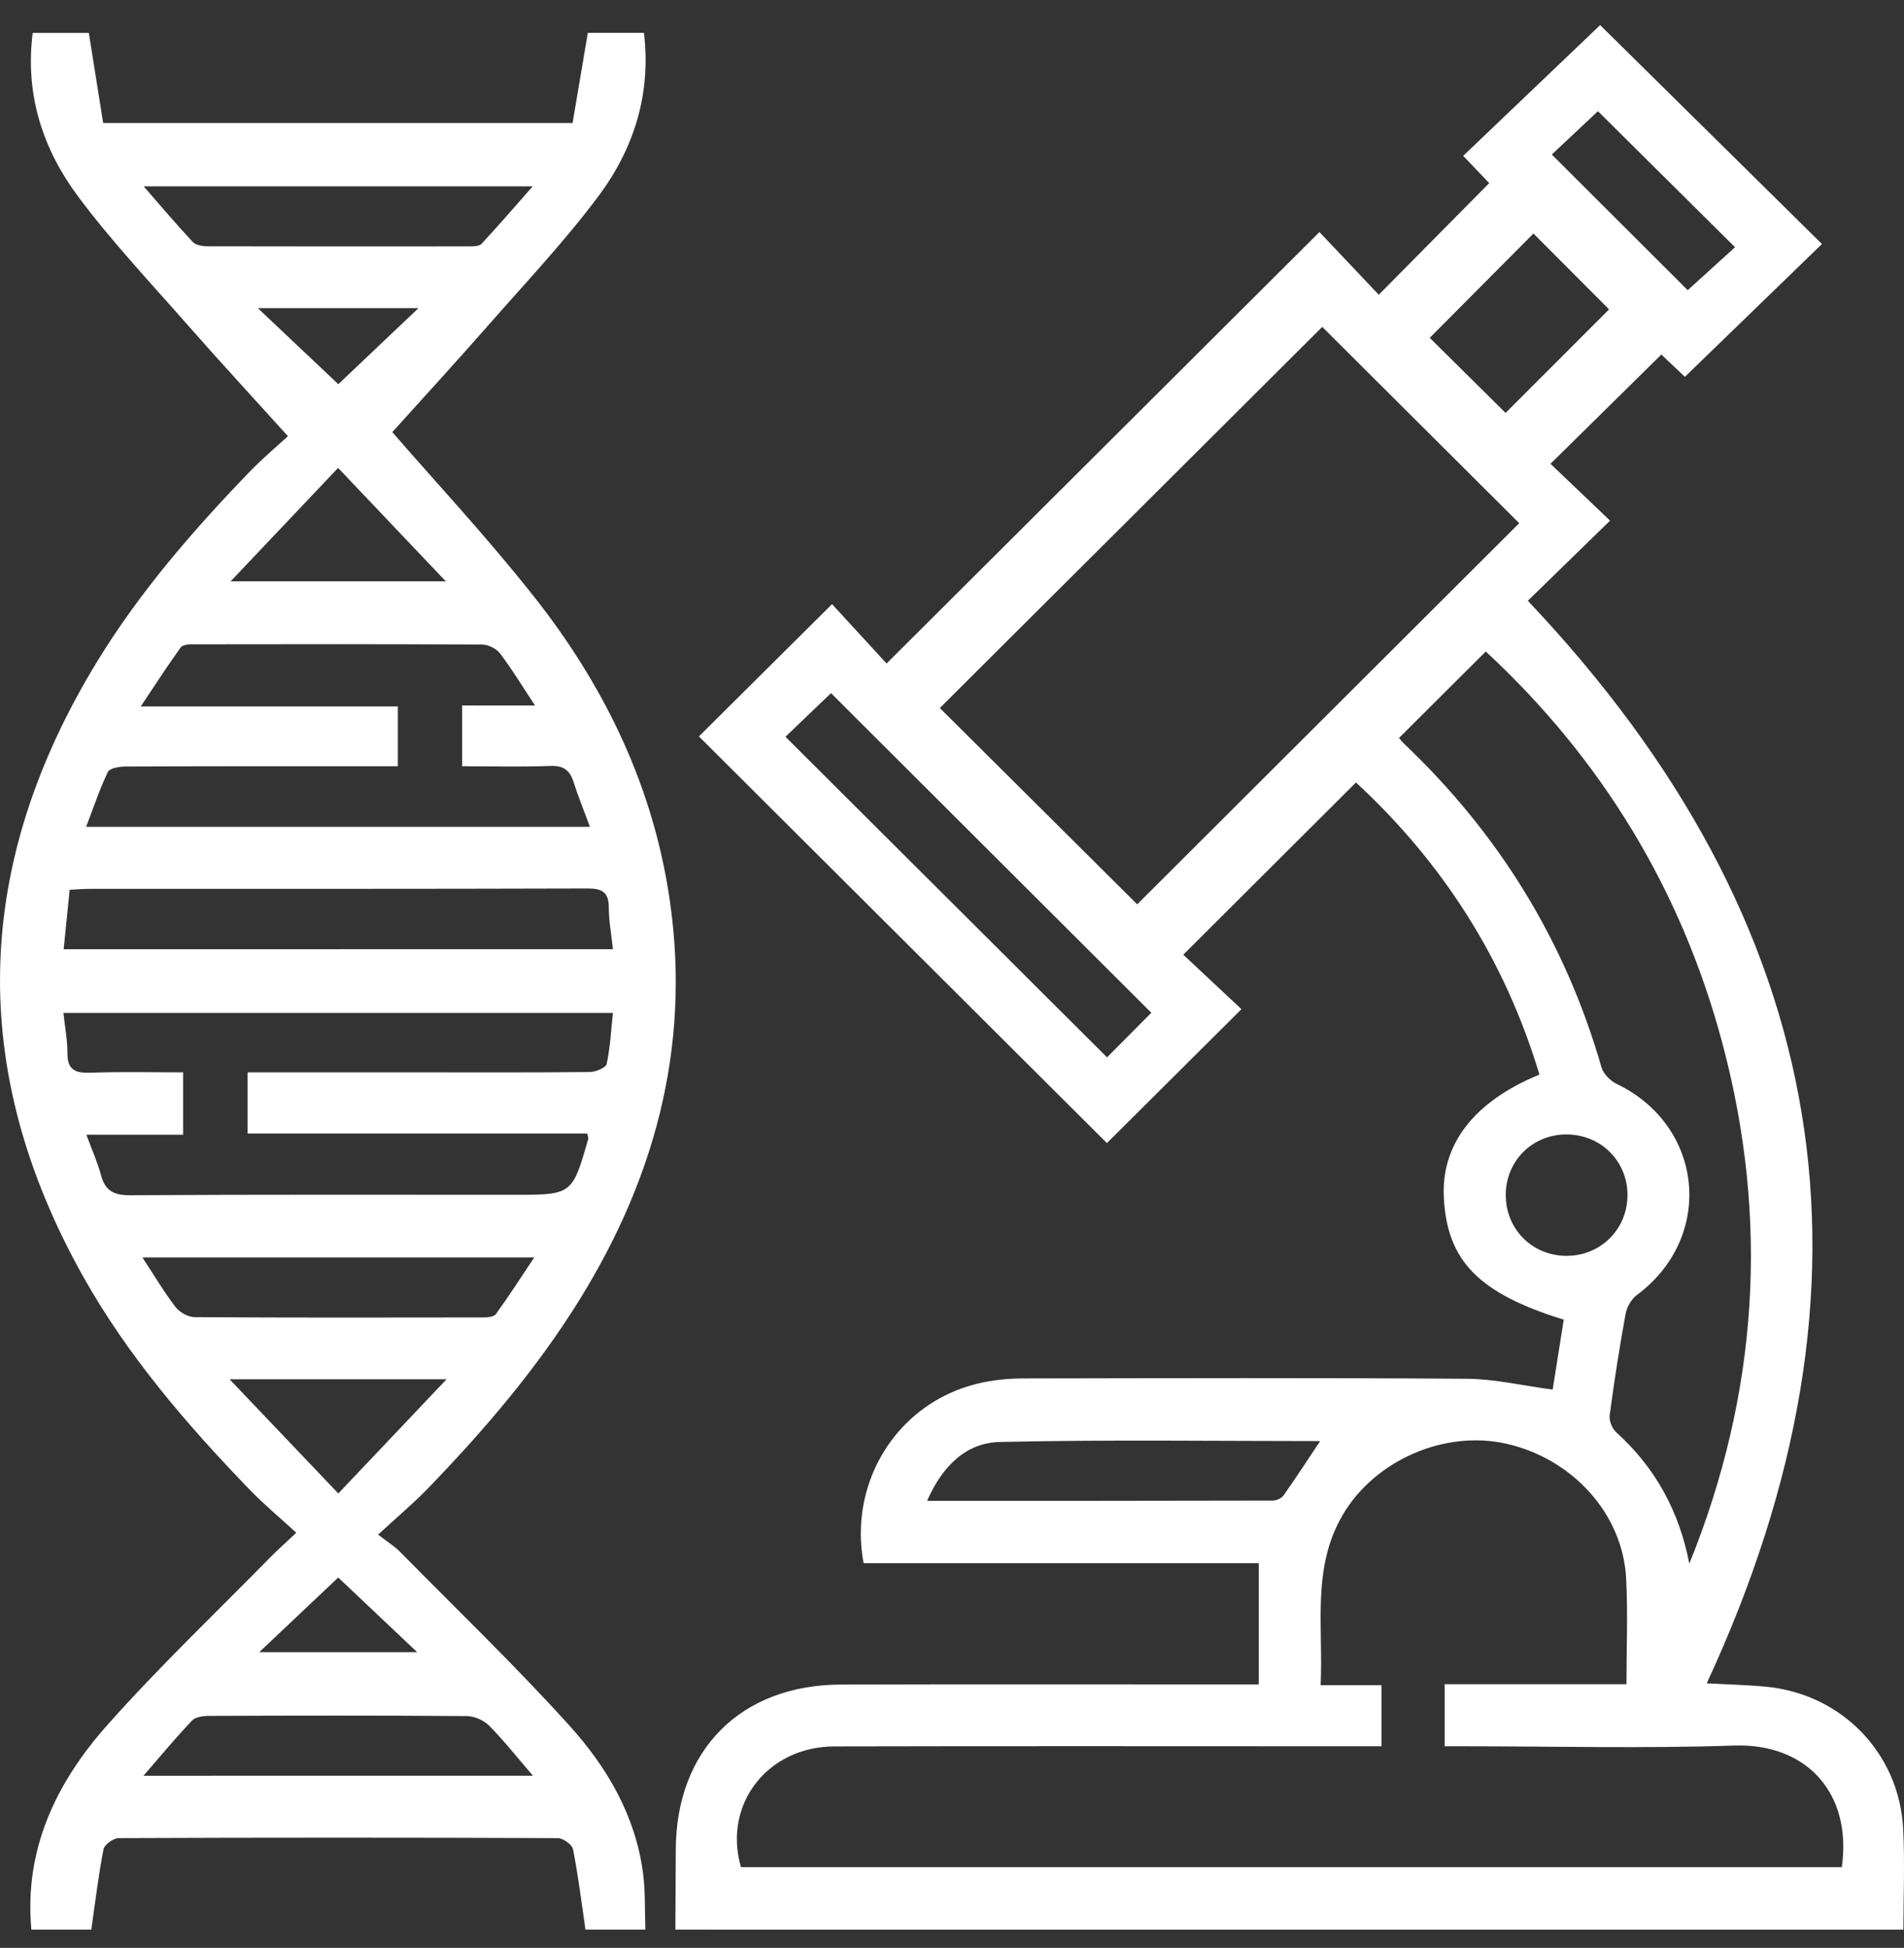 <svg width="44" height="45" viewBox="0 0 44 45" fill="none" xmlns="http://www.w3.org/2000/svg">
<rect x="0" y="0" width="44" height="45" fill="#333333" stroke="none"/>
<g id="7b54d259372f4402a0ff.svg" clip-path="url(#clip0_18_265)">
<path id="Vector" d="M15.607 44.579C15.61 43.961 15.615 43.344 15.617 42.726C15.626 40.426 17.12 38.924 19.433 38.917C22.46 38.908 25.487 38.914 28.515 38.914C28.687 38.914 28.86 38.914 29.089 38.914C29.089 37.986 29.089 37.077 29.089 36.113C26.069 36.113 23.007 36.113 19.957 36.113C19.676 34.621 20.336 33.135 21.593 32.375C22.23 31.989 22.927 31.846 23.656 31.845C27.073 31.839 30.49 31.829 33.906 31.853C34.544 31.858 35.18 32.01 35.881 32.103C35.962 31.595 36.051 31.037 36.137 30.487C34.17 29.879 33.444 29.131 33.366 27.673C33.301 26.439 34.057 25.449 35.575 24.825C34.777 22.17 33.336 19.923 31.335 18.077C30.011 19.396 28.701 20.703 27.345 22.056C27.754 22.439 28.232 22.887 28.689 23.314C27.605 24.392 26.578 25.414 25.58 26.408C22.445 23.284 19.288 20.139 16.151 17.013C17.138 16.033 18.167 15.012 19.228 13.957C19.631 14.395 20.064 14.868 20.488 15.328C23.862 11.966 27.16 8.68 30.491 5.361C30.997 5.895 31.439 6.362 31.862 6.809C32.736 5.926 33.564 5.091 34.415 4.23C34.257 4.065 34.042 3.84 33.813 3.601C34.882 2.58 35.94 1.571 36.978 0.58C38.641 2.221 40.381 3.937 42.104 5.637C41.052 6.657 40.006 7.67 38.936 8.706C38.813 8.589 38.587 8.375 38.393 8.19C37.541 9.03 36.706 9.853 35.831 10.715C36.272 11.134 36.736 11.579 37.207 12.028C36.538 12.68 35.912 13.289 35.307 13.879C42.376 21.342 43.734 29.638 39.441 38.889C39.865 38.912 40.334 38.923 40.8 38.966C42.552 39.125 43.894 40.5 43.981 42.255C44.02 43.029 43.987 43.806 43.986 44.58C34.525 44.579 25.065 44.579 15.607 44.579ZM30.519 38.931C31.039 38.931 31.479 38.931 31.926 38.931C31.926 39.418 31.926 39.857 31.926 40.343C31.733 40.343 31.564 40.343 31.395 40.343C27.358 40.343 23.321 40.336 19.285 40.346C17.729 40.35 16.703 41.691 17.123 43.135C25.604 43.135 34.086 43.135 42.563 43.135C42.804 41.436 41.757 40.27 40.074 40.326C38 40.397 35.922 40.343 33.846 40.343C33.694 40.343 33.543 40.343 33.385 40.343C33.385 39.839 33.385 39.402 33.385 38.909C34.801 38.909 36.191 38.909 37.586 38.909C37.586 38.053 37.622 37.249 37.578 36.452C37.495 34.971 36.343 33.705 34.823 33.356C33.383 33.026 31.771 33.738 31.032 34.993C30.309 36.221 30.582 37.553 30.519 38.931ZM35.108 12.087C33.578 10.562 32.035 9.024 30.556 7.552C27.621 10.476 24.659 13.427 21.719 16.357C23.219 17.85 24.758 19.38 26.28 20.892C29.211 17.969 32.163 15.025 35.108 12.087ZM39.039 36.124C40.628 32.2 40.891 28.19 39.806 24.113C38.859 20.551 37.001 17.521 34.335 15.051C33.645 15.739 32.995 16.386 32.33 17.049C32.351 17.072 32.392 17.128 32.441 17.176C34.64 19.261 36.172 21.747 37.01 24.66C37.053 24.809 37.212 24.969 37.357 25.039C39.381 26.011 39.629 28.578 37.828 29.917C37.7 30.012 37.594 30.196 37.566 30.355C37.424 31.131 37.303 31.91 37.199 32.692C37.182 32.817 37.252 32.999 37.346 33.085C38.255 33.906 38.806 34.916 39.039 36.124ZM19.204 16.013C18.855 16.347 18.487 16.7 18.151 17.021C20.623 19.485 23.107 21.96 25.583 24.427C25.917 24.091 26.275 23.73 26.606 23.397C24.131 20.929 21.648 18.452 19.204 16.013ZM21.424 34.673C24.141 34.673 26.777 34.674 29.414 34.667C29.499 34.667 29.616 34.614 29.663 34.547C29.948 34.143 30.217 33.727 30.508 33.292C28.025 33.292 25.563 33.257 23.104 33.313C22.327 33.331 21.779 33.866 21.424 34.673ZM34.793 9.539C35.585 8.746 36.421 7.909 37.184 7.147C36.621 6.583 36.028 5.986 35.437 5.395C34.654 6.182 33.834 7.006 33.04 7.805C33.625 8.382 34.223 8.975 34.793 9.539ZM39.002 6.704C39.374 6.366 39.743 6.03 40.095 5.711C39.025 4.649 37.958 3.591 36.927 2.569C36.584 2.89 36.212 3.24 35.861 3.57C36.927 4.633 37.991 5.695 39.002 6.704ZM34.797 27.601C34.793 28.383 35.392 28.997 36.173 29.013C36.97 29.029 37.606 28.412 37.61 27.616C37.614 26.822 36.989 26.203 36.188 26.208C35.408 26.213 34.8 26.822 34.797 27.601Z" fill="white"/>
<path id="Vector_2" d="M0.725 44.579C0.554 42.732 1.295 41.189 2.469 39.865C3.67 38.512 4.987 37.261 6.256 35.968C6.417 35.804 6.59 35.652 6.847 35.41C6.478 35.07 6.103 34.76 5.767 34.412C4.314 32.908 2.955 31.328 1.926 29.498C-0.775 24.688 -0.609 19.938 2.261 15.257C3.235 13.669 4.451 12.267 5.74 10.928C6.079 10.577 6.454 10.262 6.654 10.077C5.841 9.178 5.069 8.342 4.32 7.489C3.467 6.519 2.577 5.574 1.806 4.541C0.99 3.447 0.574 2.186 0.756 0.76C1.201 0.76 1.641 0.76 2.053 0.76C2.165 1.47 2.275 2.156 2.384 2.842C6.024 2.842 9.568 2.842 13.232 2.842C13.346 2.17 13.463 1.477 13.584 0.759C13.99 0.759 14.43 0.759 14.881 0.759C15.052 2.182 14.643 3.445 13.825 4.538C13.044 5.582 12.143 6.536 11.281 7.518C10.542 8.361 9.782 9.188 9.066 9.983C10.068 11.139 11.257 12.411 12.332 13.773C13.904 15.76 15.011 17.986 15.433 20.51C16.006 23.942 15.211 27.089 13.399 30.017C12.41 31.614 11.196 33.034 9.894 34.38C9.556 34.73 9.18 35.045 8.738 35.453C8.959 35.625 9.119 35.722 9.246 35.852C10.558 37.183 11.908 38.481 13.161 39.867C14.033 40.831 14.691 41.958 14.862 43.289C14.916 43.715 14.898 44.149 14.914 44.579C14.453 44.579 13.991 44.579 13.53 44.579C13.439 43.959 13.363 43.337 13.242 42.722C13.221 42.614 13.012 42.465 12.89 42.465C9.508 42.451 6.125 42.451 2.743 42.465C2.621 42.465 2.413 42.614 2.392 42.721C2.273 43.336 2.199 43.959 2.11 44.579C1.649 44.579 1.186 44.579 0.725 44.579ZM13.571 26.186C10.953 26.186 8.337 26.186 5.721 26.186C5.721 25.693 5.721 25.245 5.721 24.774C7.103 24.774 8.443 24.774 9.781 24.774C11.064 24.774 12.346 24.78 13.629 24.766C13.766 24.765 14.001 24.667 14.02 24.579C14.102 24.197 14.121 23.8 14.164 23.401C9.897 23.401 5.698 23.401 1.466 23.401C1.501 23.734 1.559 24.032 1.558 24.33C1.556 24.72 1.741 24.794 2.092 24.782C2.807 24.757 3.524 24.774 4.232 24.774C4.232 25.285 4.232 25.733 4.232 26.215C3.48 26.215 2.765 26.215 1.996 26.215C2.121 26.555 2.252 26.843 2.332 27.143C2.429 27.509 2.627 27.615 3.009 27.613C5.963 27.595 8.918 27.603 11.872 27.603C13.224 27.603 13.224 27.603 13.595 26.308C13.599 26.295 13.59 26.279 13.571 26.186ZM12.364 16.299C12.066 15.848 11.831 15.459 11.557 15.097C11.473 14.986 11.286 14.892 11.145 14.891C8.926 14.879 6.708 14.881 4.49 14.885C4.383 14.885 4.226 14.889 4.178 14.954C3.874 15.373 3.595 15.81 3.252 16.321C5.318 16.321 7.256 16.321 9.194 16.321C9.194 16.795 9.194 17.232 9.194 17.702C9.007 17.702 8.852 17.702 8.695 17.702C6.765 17.702 4.834 17.7 2.904 17.708C2.762 17.709 2.536 17.745 2.492 17.835C2.3 18.237 2.159 18.664 1.99 19.102C5.91 19.102 9.747 19.102 13.633 19.102C13.495 18.728 13.36 18.398 13.252 18.06C13.165 17.79 13.02 17.684 12.718 17.695C12.046 17.721 11.373 17.702 10.68 17.702C10.68 17.216 10.68 16.78 10.68 16.298C11.227 16.299 11.75 16.299 12.364 16.299ZM14.164 21.928C14.128 21.587 14.07 21.277 14.069 20.966C14.068 20.605 13.911 20.525 13.569 20.526C9.736 20.538 5.901 20.534 2.068 20.535C1.928 20.535 1.787 20.547 1.61 20.556C1.562 21.026 1.518 21.47 1.471 21.93C5.738 21.928 9.926 21.928 14.164 21.928ZM3.32 4.305C3.736 4.78 4.084 5.196 4.454 5.589C4.526 5.666 4.686 5.69 4.806 5.69C6.82 5.695 8.835 5.694 10.849 5.692C10.944 5.692 11.076 5.689 11.13 5.631C11.513 5.219 11.881 4.792 12.31 4.305C9.27 4.305 6.346 4.305 3.32 4.305ZM3.291 29.05C3.567 29.47 3.791 29.85 4.058 30.197C4.151 30.319 4.349 30.428 4.498 30.429C6.716 30.443 8.934 30.44 11.152 30.436C11.257 30.436 11.412 30.425 11.46 30.358C11.757 29.948 12.031 29.522 12.346 29.05C9.29 29.05 6.33 29.05 3.291 29.05ZM12.316 41.023C11.943 40.591 11.643 40.209 11.302 39.865C11.179 39.742 10.963 39.647 10.789 39.645C8.801 39.63 6.814 39.633 4.826 39.641C4.692 39.641 4.515 39.666 4.434 39.752C4.064 40.142 3.72 40.557 3.315 41.024C6.346 41.023 9.278 41.023 12.316 41.023ZM5.305 31.864C6.186 32.79 6.983 33.626 7.818 34.502C8.662 33.613 9.454 32.778 10.32 31.864C8.607 31.864 7.03 31.864 5.305 31.864ZM5.33 13.43C7.037 13.43 8.62 13.43 10.302 13.43C9.443 12.526 8.648 11.689 7.813 10.81C6.978 11.693 6.185 12.53 5.33 13.43ZM5.959 7.119C6.623 7.747 7.213 8.305 7.818 8.876C8.446 8.279 9.026 7.729 9.67 7.119C8.385 7.119 7.231 7.119 5.959 7.119ZM7.816 36.444C7.202 37.024 6.616 37.577 5.991 38.169C7.244 38.169 8.408 38.169 9.641 38.169C9.009 37.572 8.435 37.028 7.816 36.444Z" fill="white"/>
</g>
<defs>
<clipPath id="clip0_18_265">
<rect width="44" height="44" fill="white" transform="translate(0 0.58)"/>
</clipPath>
</defs>
</svg>
